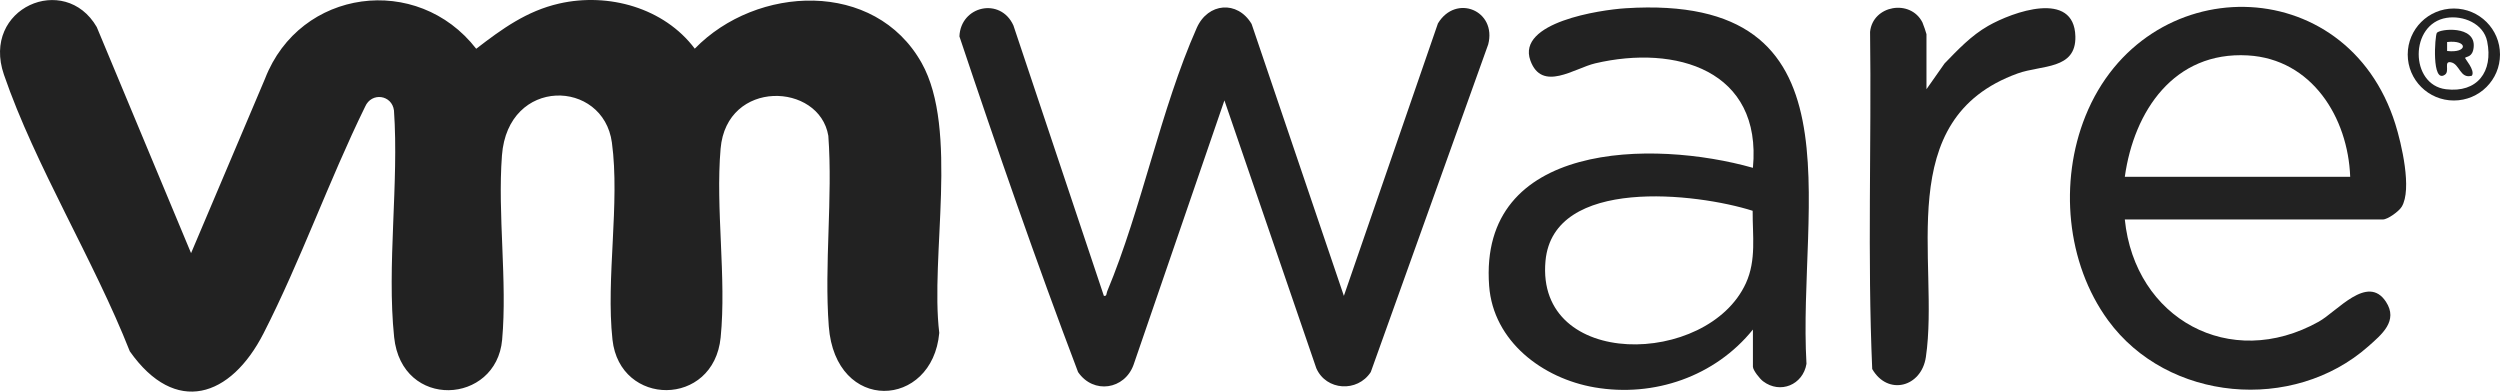 <?xml version="1.0" encoding="UTF-8"?>
<svg id="Layer_2" data-name="Layer 2" xmlns="http://www.w3.org/2000/svg" viewBox="0 0 1216.91 190.6">
  <defs>
    <style>
      .cls-1 {
        fill: #222;
      }
    </style>
  </defs>
  <g id="Layer_1-2" data-name="Layer 1">
    <g>
      <path class="cls-1" d="M1216.91,26.53c0,12.36-10.06,22.39-22.46,22.39s-22.46-10.02-22.46-22.39,10.06-22.39,22.46-22.39,22.46,10.02,22.46,22.39ZM1190.88,8.69c-18.09,2.92-17.92,32.58-.29,34.75,15.29,1.88,23.08-8.6,20.08-23.28-1.79-8.74-11.69-12.77-19.78-11.47Z"/>
      <path class="cls-1" d="M1199.94,28.13c-.3.38,5.03,6.01,3.29,8.72-5.87,1.73-5.83-5.88-10.4-6.57-3.38-.51-.31,4.38-2.71,6.07-6.56,4.62-4.9-18.98-3.95-20.34,1.37-1.97,18.92-3.83,17.93,6.91-.46,5.06-3.57,4.49-4.15,5.21ZM1191.16,24.82c10.28,1.2,10.23-5.57,0-4.36v4.36Z"/>
      <g>
        <path class="cls-1" d="M93,123.23l36-84.92c16.96-43.92,74.19-51.44,102.8-14.57,12.56-9.67,24.56-18.41,40.42-22.02,23.93-5.44,51.02,2.07,65.97,21.97,30.09-30.97,87.64-33.7,110.44,6.97,18.17,32.41,4.06,94.23,8.57,131.38-3.32,36.96-50.57,39.39-53.78-3.22-2.26-29.95,1.99-62.49-.22-92.72-4.37-25.98-49.51-27.78-52.44,6.26-2.52,29.23,2.91,62.85.03,91.87-3.38,34.13-49.07,33.94-52.66,1.11-3.25-29.78,3.71-66.47-.28-95.94-4.19-30.94-50.63-32.12-53.52,6.24-2.17,28.81,2.65,61.2.09,89.75-2.84,31.6-48.87,34.26-52.57-1.27-3.62-34.75,2.38-75.02-.08-110.35-.98-7.63-10.92-9.05-14.04-1.86-17.55,35.79-31.38,75-49.45,110.35-15.95,31.2-42.9,40.26-65.1,8.74C45.78,126.79,17.17,80.72,1.91,36.33-9.26,3.83,31.57-13.65,47.09,13.16l45.91,110.06Z"/>
        <path class="cls-1" d="M537.32,144c1.5.33,1.18-1.14,1.62-2.18,16.86-40.38,26.04-88.68,43.59-128.23,5.46-12.31,19.8-13.5,26.7-1.94l44.92,132.37,45.78-132.61c8.77-14.54,28.71-6.28,24.48,10.19l-57.17,159.51c-6.5,9.99-21.71,9.09-26.51-1.86l-44.73-130.38-44.22,128.69c-4.33,12.06-19.51,14.5-27.02,3.55-20.46-53.9-39.46-108.74-57.75-163.39.62-14.91,19.99-19.21,26.28-5.34l44.03,131.62Z"/>
        <path class="cls-1" d="M853.26,160.41c-18.4,22.81-48.06,33.12-77.06,28.15-25.31-4.34-49.33-22.39-51.34-49.42-5.23-70.42,79.83-71.21,128.4-57.45,4.51-47.57-37.47-60.07-76.8-50.85-10.05,2.36-25.9,14.12-31.52-1.38-6.74-18.61,33.94-24.65,46.29-25.44,116.85-7.46,83.63,95.49,88.1,173.09-1.72,10.21-12.78,14.83-21.14,8.47-1.59-1.21-4.93-5.37-4.93-7.11v-18.04ZM853.12,102.6c-27.05-8.6-97.05-16.86-100.83,24.41-4.86,53.04,78.98,51.45,97.55,10.84,5.16-11.29,3.2-23.21,3.29-35.25Z"/>
        <path class="cls-1" d="M1034.28,106.83c4.88,48.24,51.12,73.9,94.37,49.77,9.05-5.05,23.8-23.33,32.74-9.72,6.11,9.3-2.02,15.91-8.61,21.74-36.54,32.29-97.63,27-126.63-12.68-20.41-27.93-23.87-67.54-11.05-99.39,28.86-71.7,127.18-71.42,150.85,3.79,3,9.54,8.26,31.84,3.11,40.31-1.38,2.27-6.82,6.18-9.16,6.18h-125.62ZM1143.99,86.06c-1.05-28.84-18.66-57.33-49.87-59.09-35.8-2.03-55.37,27.01-59.84,59.09h109.71Z"/>
        <path class="cls-1" d="M937.74,43.42l8.81-12.54c6.5-6.7,12.97-13.57,21.18-18.26,12.02-6.87,41.92-17.6,42.49,5.08.42,16.32-16.45,13.85-28.07,18.04-61.75,22.28-37.87,91.55-44.7,138.05-2.15,14.65-18.55,18.99-26.12,5.83-2.37-54.44-.32-109.46-1.04-164.12,1.31-13,19.66-16.13,25.49-4.58.34.67,1.96,5.4,1.96,5.7v26.79Z"/>
      </g>
    </g>
  </g>
</svg>